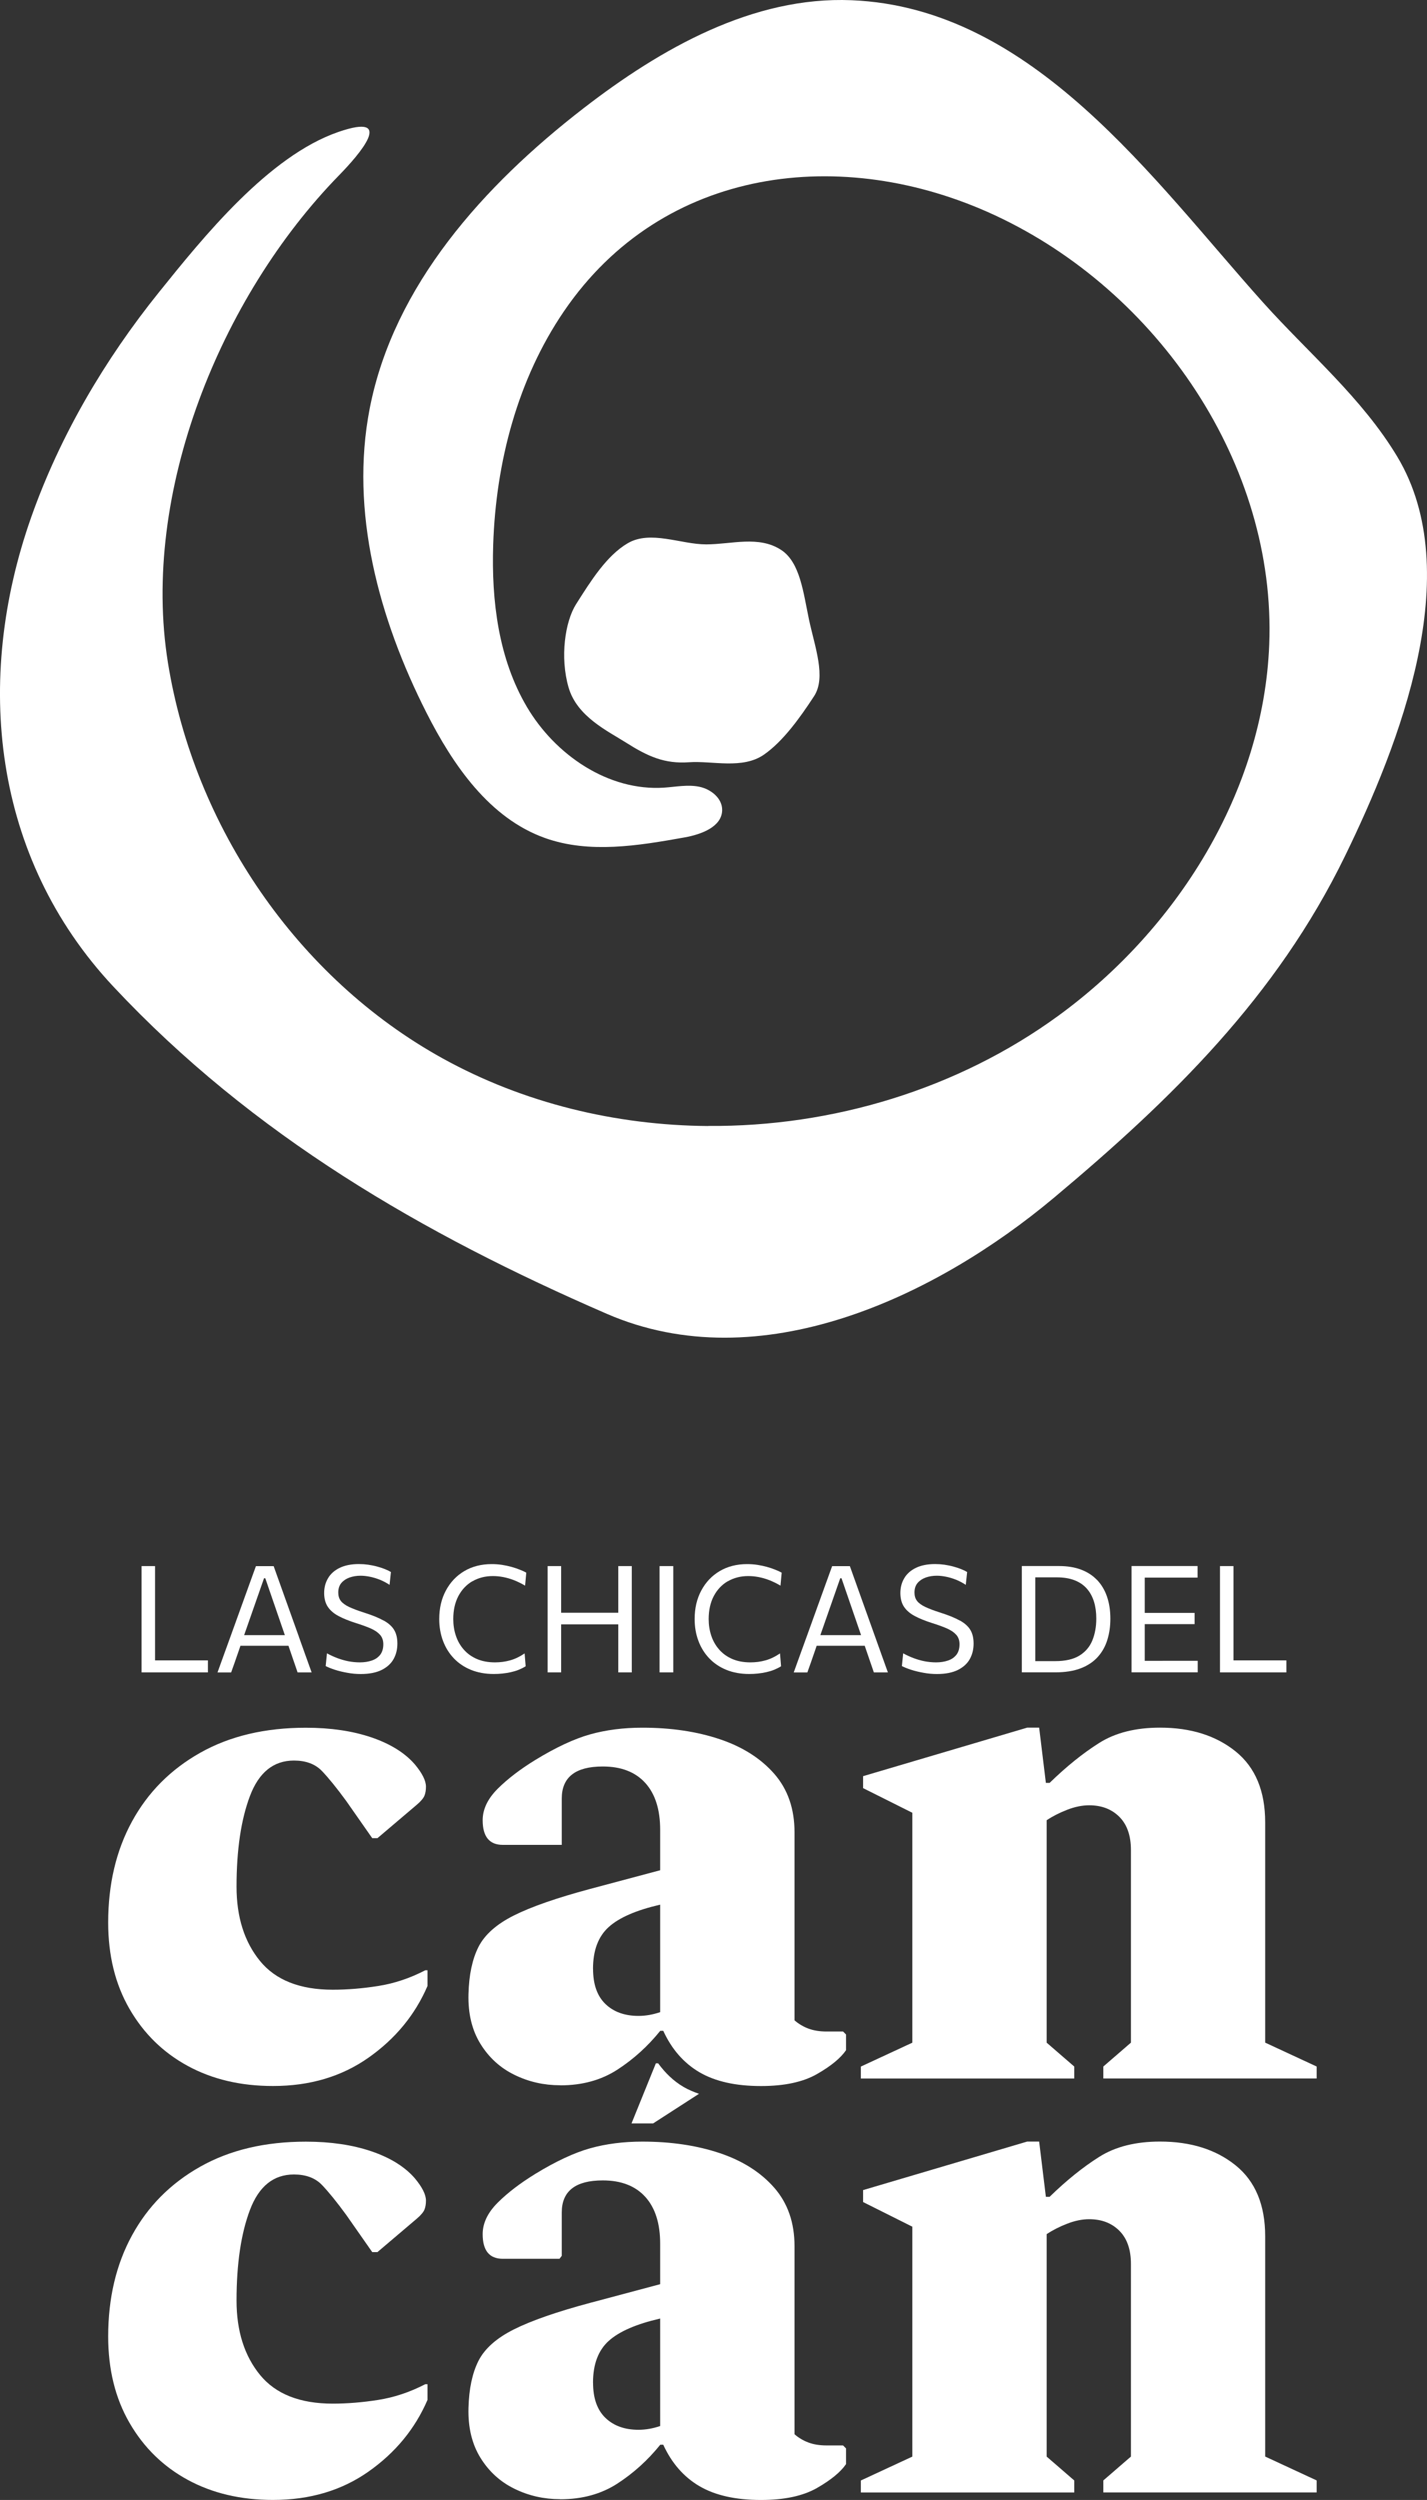 <?xml version="1.0" encoding="UTF-8"?>
<svg id="Capa_2" data-name="Capa 2" xmlns="http://www.w3.org/2000/svg" viewBox="0 0 324.62 568.34">
  <rect x="0" y="0" width="324.62" height="568.34" fill="#333333" stroke="none"/>
  <defs>
    <style>
      .cls-1 {
        fill: #fff;
      }
    </style>
  </defs>
  <g id="Capa_1-2" data-name="Capa 1">
    <g>
      <path class="cls-1" d="M161.05,255.97c28.32.23,56.84-8.37,79.76-25.09,27.02-19.71,46.59-50.89,47.92-84.31,1.63-40.93-25.3-80.43-62.47-97.66-34.58-16.03-75.46-11.09-97.94,21.81-10.59,15.5-15.52,34.41-16.13,53.17-.41,12.7,1.21,25.88,7.67,36.82,6.46,10.94,18.54,19.19,31.22,18.35,2.67-.18,5.38-.74,8.01-.2,2.63.54,5.22,2.61,5.19,5.29-.04,3.83-4.75,5.54-8.52,6.22-10.55,1.89-21.66,3.74-31.76.15-12.65-4.5-20.94-16.56-27.01-28.54-10.79-21.29-17.44-45.67-12.89-69.1,5.45-28.03,26.02-50.78,48.61-68.24C150.42,10.95,171.34-.87,193.71.05c41.32,1.69,68.65,40.9,93.65,68.75,10.31,11.48,22.49,21.67,30.51,35.04,15.85,26.43.41,65.47-11.88,90.72-15.59,32.03-39.38,55.26-66.23,77.73-26.99,22.59-66.89,41.49-101.7,26.4-41.92-18.17-80.62-40.6-112.28-74.41C-1.7,194.93-5.96,154.63,7.08,117.64c6.55-18.57,16.72-35.83,29.04-51.15,10.19-12.67,25-31.02,40.85-36.49,13.27-4.58,4.67,5.23.14,9.87-26.98,27.63-45.11,72.23-38.91,110.77,5.98,37.22,29.37,71.67,62.47,89.96,18.44,10.19,39.35,15.22,60.38,15.39v-.02Z"/>
      <path class="cls-1" d="M142.42,168.83c-4.2-2.66-11.15-5.92-13.07-12.52-2.01-6.9-.8-15.01,1.7-18.96,3.31-5.21,6.9-11,11.73-13.84,5.18-3.05,12.13.26,17.88.25s11.95-2.07,17.05,1.27c4.32,2.84,5.03,9.71,6.33,15.85,1.31,6.16,3.96,13.09,1.14,17.4-3.31,5.07-7.11,10.29-11.37,13.26-4.9,3.42-11.75,1.37-17.08,1.75-5.51.39-9.31-1.29-14.31-4.46h0Z"/>
    </g>
    <g>
      <g>
        <path class="cls-1" d="M41.97,377.47h-6.7v-21.44h-3.07v24.17h15.1v-2.73h-5.33Z"/>
        <path class="cls-1" d="M67.98,372.05l-2.98-8.32c-.53-1.49-1.01-2.84-1.44-4.03s-.86-2.42-1.31-3.66h-4.03c-.44,1.22-.88,2.43-1.32,3.64-.44,1.2-.93,2.55-1.46,4.04l-3,8.31c-.47,1.29-.97,2.65-1.48,4.08-.51,1.44-1.01,2.8-1.48,4.1h3.1c.51-1.41,1.02-2.87,1.54-4.38.2-.57.39-1.13.58-1.69h10.92c.19.55.38,1.12.58,1.7.51,1.5,1.01,2.95,1.5,4.36h3.19c-.46-1.29-.95-2.64-1.45-4.04-.5-1.41-.99-2.78-1.47-4.11h0ZM55.54,371.73c.03-.08.06-.16.08-.24l4.44-12.69h.29l4.41,12.81s.03.08.04.12h-9.26Z"/>
        <path class="cls-1" d="M87.29,368.43c-1.11-.63-2.64-1.25-4.58-1.86-1.34-.43-2.44-.84-3.3-1.25-.85-.4-1.48-.86-1.87-1.36-.4-.51-.59-1.15-.59-1.92,0-.88.23-1.6.7-2.16s1.09-.97,1.86-1.25c.77-.27,1.61-.41,2.53-.41.64,0,1.34.08,2.1.23.76.15,1.52.38,2.29.69.77.31,1.5.7,2.19,1.16l.31-2.92c-.37-.23-.82-.45-1.36-.66-.53-.21-1.12-.41-1.76-.58-.64-.18-1.32-.31-2.02-.42-.71-.1-1.42-.15-2.14-.15-1.74,0-3.2.29-4.37.86-1.18.57-2.06,1.35-2.65,2.35-.59.99-.89,2.12-.89,3.37s.29,2.35.86,3.18,1.4,1.53,2.48,2.09c1.08.57,2.39,1.09,3.93,1.58,1.31.41,2.43.81,3.35,1.22.92.41,1.62.89,2.11,1.45s.73,1.27.73,2.13c0,.98-.24,1.78-.7,2.38-.47.6-1.11,1.05-1.91,1.32-.81.28-1.72.42-2.72.42-.89,0-1.77-.09-2.62-.25-.85-.17-1.69-.41-2.51-.72-.82-.31-1.61-.67-2.36-1.09l-.29,2.9c.53.28,1.23.56,2.09.84s1.81.51,2.83.69c1.02.19,2.04.28,3.04.28,1.94,0,3.53-.31,4.76-.92s2.14-1.44,2.72-2.47c.58-1.04.87-2.22.87-3.54,0-1.2-.23-2.21-.7-3.03s-1.26-1.55-2.37-2.18h-.04Z"/>
        <path class="cls-1" d="M107.47,359.49c1.36-.79,2.9-1.19,4.64-1.19.76,0,1.53.07,2.33.22.8.15,1.61.38,2.44.7s1.69.74,2.57,1.26l.27-2.95c-.42-.24-.91-.47-1.49-.69-.58-.23-1.2-.44-1.88-.63-.68-.19-1.4-.34-2.15-.46-.76-.11-1.54-.17-2.34-.17-2.37,0-4.45.53-6.24,1.59-1.79,1.06-3.18,2.53-4.19,4.42-1.01,1.88-1.51,4.04-1.51,6.48,0,1.8.29,3.45.86,4.97.57,1.52,1.39,2.84,2.47,3.97,1.07,1.12,2.37,2,3.91,2.62,1.53.62,3.25.93,5.16.93.66,0,1.31-.03,1.97-.1.65-.07,1.3-.17,1.92-.31.63-.14,1.23-.32,1.8-.55s1.09-.49,1.57-.8l-.24-2.92c-.53.36-1.07.68-1.62.94-.55.27-1.1.48-1.67.64-.56.16-1.14.27-1.71.35-.58.07-1.15.11-1.73.11-1.57,0-2.95-.26-4.13-.77-1.18-.51-2.17-1.22-2.97-2.13-.8-.9-1.4-1.95-1.8-3.14-.4-1.19-.6-2.45-.6-3.8,0-2.02.39-3.77,1.16-5.23.77-1.46,1.84-2.59,3.19-3.38v.02Z"/>
        <path class="cls-1" d="M140.65,359.94v6.7h-13v-10.61h-3.07v24.17h3.07v-10.92h13v10.92h3.07v-24.17h-3.07v3.91Z"/>
        <path class="cls-1" d="M150.04,359.94v20.26h3.12v-24.17h-3.12v3.91Z"/>
        <path class="cls-1" d="M165.57,359.49c1.36-.79,2.9-1.19,4.64-1.19.76,0,1.53.07,2.33.22.8.15,1.61.38,2.44.7.83.32,1.69.74,2.57,1.26l.27-2.95c-.42-.24-.91-.47-1.49-.69-.58-.23-1.2-.44-1.88-.63s-1.4-.34-2.15-.46c-.76-.11-1.54-.17-2.34-.17-2.37,0-4.45.53-6.24,1.59-1.79,1.06-3.18,2.53-4.19,4.42-1.01,1.88-1.51,4.04-1.51,6.48,0,1.8.29,3.45.86,4.97.57,1.52,1.39,2.84,2.47,3.97,1.07,1.12,2.37,2,3.91,2.62,1.53.62,3.25.93,5.16.93.66,0,1.31-.03,1.97-.1.65-.07,1.3-.17,1.92-.31.63-.14,1.23-.32,1.8-.55.57-.23,1.09-.49,1.57-.8l-.24-2.92c-.53.36-1.07.68-1.62.94-.55.27-1.1.48-1.67.64-.56.16-1.14.27-1.71.35-.58.07-1.15.11-1.73.11-1.57,0-2.95-.26-4.13-.77s-2.17-1.22-2.97-2.13c-.8-.9-1.4-1.95-1.8-3.14s-.6-2.45-.6-3.8c0-2.02.39-3.77,1.16-5.23.77-1.46,1.84-2.59,3.19-3.38v.02Z"/>
        <path class="cls-1" d="M199.06,372.05l-2.98-8.32c-.53-1.49-1.01-2.84-1.44-4.03-.43-1.2-.86-2.42-1.31-3.66h-4.03c-.44,1.22-.88,2.43-1.32,3.64s-.93,2.55-1.46,4.04l-3,8.31c-.47,1.29-.97,2.65-1.48,4.08-.51,1.44-1.01,2.8-1.48,4.1h3.1c.51-1.41,1.02-2.87,1.54-4.38.2-.57.39-1.13.58-1.69h10.93c.19.55.38,1.12.58,1.7.51,1.5,1.01,2.95,1.5,4.36h3.19c-.46-1.29-.95-2.64-1.45-4.04-.5-1.41-.99-2.78-1.47-4.11h0ZM186.62,371.73c.03-.08.06-.16.08-.24l4.44-12.69h.29l4.41,12.81s.03.08.04.12h-9.26Z"/>
        <path class="cls-1" d="M218.37,368.43c-1.11-.63-2.64-1.25-4.58-1.86-1.34-.43-2.44-.84-3.3-1.25-.85-.4-1.48-.86-1.87-1.36-.4-.51-.59-1.15-.59-1.92,0-.88.23-1.6.7-2.16s1.09-.97,1.86-1.25c.77-.27,1.61-.41,2.53-.41.64,0,1.34.08,2.1.23.76.15,1.52.38,2.29.69.77.31,1.5.7,2.19,1.16l.31-2.92c-.37-.23-.82-.45-1.36-.66s-1.12-.41-1.76-.58c-.64-.18-1.32-.31-2.02-.42-.71-.1-1.42-.15-2.14-.15-1.74,0-3.2.29-4.37.86-1.18.57-2.06,1.35-2.65,2.35-.59.99-.89,2.12-.89,3.37s.29,2.35.86,3.18c.57.83,1.4,1.53,2.48,2.09,1.08.57,2.39,1.09,3.93,1.58,1.31.41,2.43.81,3.35,1.22s1.62.89,2.11,1.45.73,1.27.73,2.13c0,.98-.24,1.78-.7,2.38-.47.6-1.11,1.05-1.91,1.32-.81.28-1.72.42-2.72.42-.89,0-1.77-.09-2.62-.25-.85-.17-1.69-.41-2.51-.72s-1.61-.67-2.36-1.09l-.29,2.9c.53.28,1.23.56,2.09.84s1.81.51,2.83.69c1.02.19,2.04.28,3.04.28,1.94,0,3.53-.31,4.76-.92s2.14-1.44,2.72-2.47c.58-1.04.87-2.22.87-3.54,0-1.2-.23-2.21-.7-3.03s-1.26-1.55-2.37-2.18h-.04Z"/>
        <path class="cls-1" d="M249.56,359.19c-.99-1.03-2.21-1.82-3.65-2.36-1.45-.54-3.1-.81-4.97-.81h-8.49v24.17h7.58c2.29,0,4.24-.31,5.84-.93s2.89-1.49,3.88-2.6,1.71-2.41,2.16-3.88c.45-1.47.68-3.06.68-4.77,0-1.89-.26-3.57-.77-5.05-.51-1.48-1.27-2.74-2.25-3.77h-.01ZM248.5,372.92c-.6,1.46-1.58,2.62-2.95,3.46-1.37.84-3.2,1.26-5.51,1.26h-4.53v-19.05h4.9c1.55,0,2.89.22,4.02.66,1.14.44,2.07,1.07,2.8,1.9.73.82,1.27,1.81,1.63,2.97.36,1.15.53,2.44.53,3.85,0,1.84-.3,3.49-.9,4.96h.01Z"/>
        <path class="cls-1" d="M264.48,377.57h-4.07v-8.34h11.34v-2.56h-11.34v-8.02h12.02v-2.63h-15.02v24.17h15.05v-2.63h-7.98,0Z"/>
        <path class="cls-1" d="M290.05,377.47h-9.45v-21.44h-3.07v24.17h15.1v-2.73h-2.58Z"/>
      </g>
      <g>
        <g>
          <path class="cls-1" d="M62.11,474.23c-7.36,0-13.83-1.53-19.43-4.58s-10.01-7.38-13.24-12.98c-3.23-5.6-4.83-12.13-4.83-19.6,0-8.71,1.81-16.38,5.43-23s8.79-11.82,15.53-15.61c6.73-3.79,14.74-5.68,24.01-5.68,5.66,0,10.63.74,14.93,2.2,4.3,1.47,7.58,3.51,9.84,6.11,1.7,2.03,2.55,3.73,2.55,5.09,0,.79-.11,1.47-.34,2.04s-.79,1.25-1.7,2.03l-9,7.64h-1.18l-5.94-8.49c-2.15-2.94-3.99-5.2-5.51-6.79-1.53-1.58-3.65-2.37-6.36-2.37-4.64,0-7.98,2.69-10.01,8.06s-3.05,12.25-3.05,20.62c0,6.9,1.78,12.53,5.34,16.89,3.56,4.35,9.08,6.53,16.55,6.53,3.28,0,6.73-.28,10.35-.85,3.62-.57,7.18-1.75,10.69-3.57h.51v3.57c-2.83,6.56-7.3,11.99-13.41,16.29s-13.35,6.45-21.72,6.45h0Z"/>
          <path class="cls-1" d="M127.44,474.06c-3.73,0-7.21-.79-10.43-2.38-3.23-1.58-5.8-3.93-7.72-7.04s-2.83-6.87-2.72-11.28c.11-4.42.88-8,2.29-10.78,1.42-2.77,4.1-5.15,8.06-7.13,3.96-1.98,9.73-3.99,17.31-6.02l15.95-4.25v-9.16c0-4.64-1.13-8.2-3.39-10.69s-5.49-3.74-9.67-3.74c-6.22,0-9.33,2.44-9.33,7.3v10.52h-13.41c-3.05,0-4.58-1.87-4.58-5.6,0-2.49,1.13-4.86,3.39-7.13,2.26-2.26,5.15-4.47,8.66-6.62,4.64-2.83,8.77-4.75,12.39-5.77,3.62-1.01,7.58-1.52,11.88-1.52,6.56,0,12.44.88,17.65,2.63,5.2,1.75,9.33,4.39,12.39,7.89,3.05,3.51,4.58,7.92,4.58,13.24v42.77c.91.79,1.95,1.42,3.14,1.87s2.57.67,4.16.67h3.74l.68.68v3.57c-1.25,1.81-3.45,3.62-6.62,5.43-3.17,1.81-7.42,2.72-12.73,2.72-5.77,0-10.43-1.05-14-3.14-3.56-2.09-6.31-5.23-8.23-9.42h-.68c-2.83,3.51-6.08,6.45-9.75,8.83-3.68,2.38-8,3.57-12.99,3.57l-.02-.02ZM134.91,447.59c0,3.51.93,6.17,2.8,7.98s4.38,2.72,7.55,2.72c1.58,0,3.23-.28,4.92-.85v-24.44c-5.43,1.25-9.33,2.94-11.71,5.09s-3.57,5.32-3.57,9.5h.01Z"/>
          <path class="cls-1" d="M195.83,472.53v-2.72l11.71-5.43v-52.27l-11.2-5.6v-2.72l37.33-11.03h2.72l1.53,12.56h.85c3.84-3.74,7.6-6.76,11.28-9.08,3.67-2.32,8.29-3.48,13.83-3.48,7.01,0,12.75,1.81,17.23,5.43,4.47,3.62,6.7,9,6.7,16.12v50.06l11.71,5.43v2.72h-48.53v-2.72l6.28-5.43v-43.78c0-3.28-.88-5.8-2.63-7.55s-4.04-2.63-6.87-2.63c-1.58,0-3.25.34-5,1.02s-3.31,1.47-4.67,2.38v50.57l6.28,5.43v2.72h-48.55Z"/>
          <path class="cls-1" d="M62.11,568.33c-7.36,0-13.83-1.53-19.43-4.58s-10.01-7.38-13.24-12.98c-3.23-5.6-4.83-12.13-4.83-19.6,0-8.71,1.81-16.38,5.43-23s8.79-11.82,15.53-15.61c6.73-3.79,14.74-5.68,24.01-5.68,5.66,0,10.63.74,14.93,2.2,4.3,1.47,7.58,3.51,9.84,6.11,1.7,2.03,2.55,3.73,2.55,5.09,0,.79-.11,1.47-.34,2.04s-.79,1.25-1.7,2.03l-9,7.64h-1.18l-5.94-8.49c-2.15-2.94-3.99-5.2-5.51-6.79-1.53-1.58-3.65-2.37-6.36-2.37-4.64,0-7.98,2.69-10.01,8.06s-3.05,12.25-3.05,20.62c0,6.9,1.78,12.53,5.34,16.89,3.56,4.35,9.08,6.53,16.55,6.53,3.28,0,6.73-.28,10.35-.85,3.62-.57,7.18-1.75,10.69-3.57h.51v3.57c-2.83,6.56-7.3,11.99-13.41,16.29s-13.35,6.45-21.72,6.45h0Z"/>
          <path class="cls-1" d="M127.44,568.16c-3.73,0-7.21-.79-10.43-2.38-3.23-1.58-5.8-3.93-7.72-7.04s-2.83-6.87-2.72-11.28c.11-4.42.88-8,2.29-10.78,1.42-2.77,4.1-5.15,8.06-7.13,3.96-1.98,9.73-3.99,17.31-6.02l15.95-4.25v-9.16c0-4.64-1.13-8.2-3.39-10.69s-5.49-3.74-9.67-3.74c-6.22,0-9.33,2.44-9.33,7.3v9.84l-.51.68h-12.9c-3.05,0-4.58-1.87-4.58-5.6,0-2.49,1.13-4.86,3.39-7.13,2.26-2.26,5.15-4.47,8.66-6.62,4.64-2.83,8.77-4.75,12.39-5.77,3.62-1.01,7.58-1.52,11.88-1.52,6.56,0,12.44.88,17.65,2.63,5.2,1.75,9.33,4.39,12.39,7.89,3.05,3.51,4.58,7.92,4.58,13.24v42.77c.91.79,1.95,1.42,3.14,1.87s2.57.67,4.16.67h3.74l.68.68v3.57c-1.25,1.81-3.45,3.62-6.62,5.43-3.17,1.81-7.42,2.72-12.73,2.72-5.77,0-10.43-1.05-14-3.14-3.56-2.09-6.31-5.23-8.23-9.42h-.68c-2.83,3.51-6.08,6.45-9.75,8.83-3.68,2.38-8,3.57-12.99,3.57l-.02-.02ZM134.91,541.68c0,3.51.93,6.17,2.8,7.98s4.38,2.72,7.55,2.72c1.58,0,3.23-.28,4.92-.85v-24.44c-5.43,1.25-9.33,2.94-11.71,5.09s-3.57,5.32-3.57,9.5h.01Z"/>
          <path class="cls-1" d="M195.83,566.63v-2.72l11.71-5.43v-52.27l-11.2-5.6v-2.72l37.33-11.03h2.72l1.53,12.56h.85c3.84-3.74,7.6-6.76,11.28-9.08,3.67-2.32,8.29-3.48,13.83-3.48,7.01,0,12.75,1.81,17.23,5.43,4.47,3.62,6.7,9,6.7,16.12v50.06l11.71,5.43v2.72h-48.53v-2.72l6.28-5.43v-43.78c0-3.28-.88-5.8-2.63-7.55s-4.04-2.63-6.87-2.63c-1.58,0-3.25.34-5,1.02s-3.31,1.47-4.67,2.38v50.57l6.28,5.43v2.72h-48.55Z"/>
        </g>
        <path class="cls-1" d="M155.48,474.43c-2.27-1.33-4.16-3.17-5.76-5.36h-.52l-5.54,13.66h4.92l10.43-6.73c-1.26-.44-2.46-.94-3.53-1.57Z"/>
      </g>
    </g>
  </g>
</svg>
